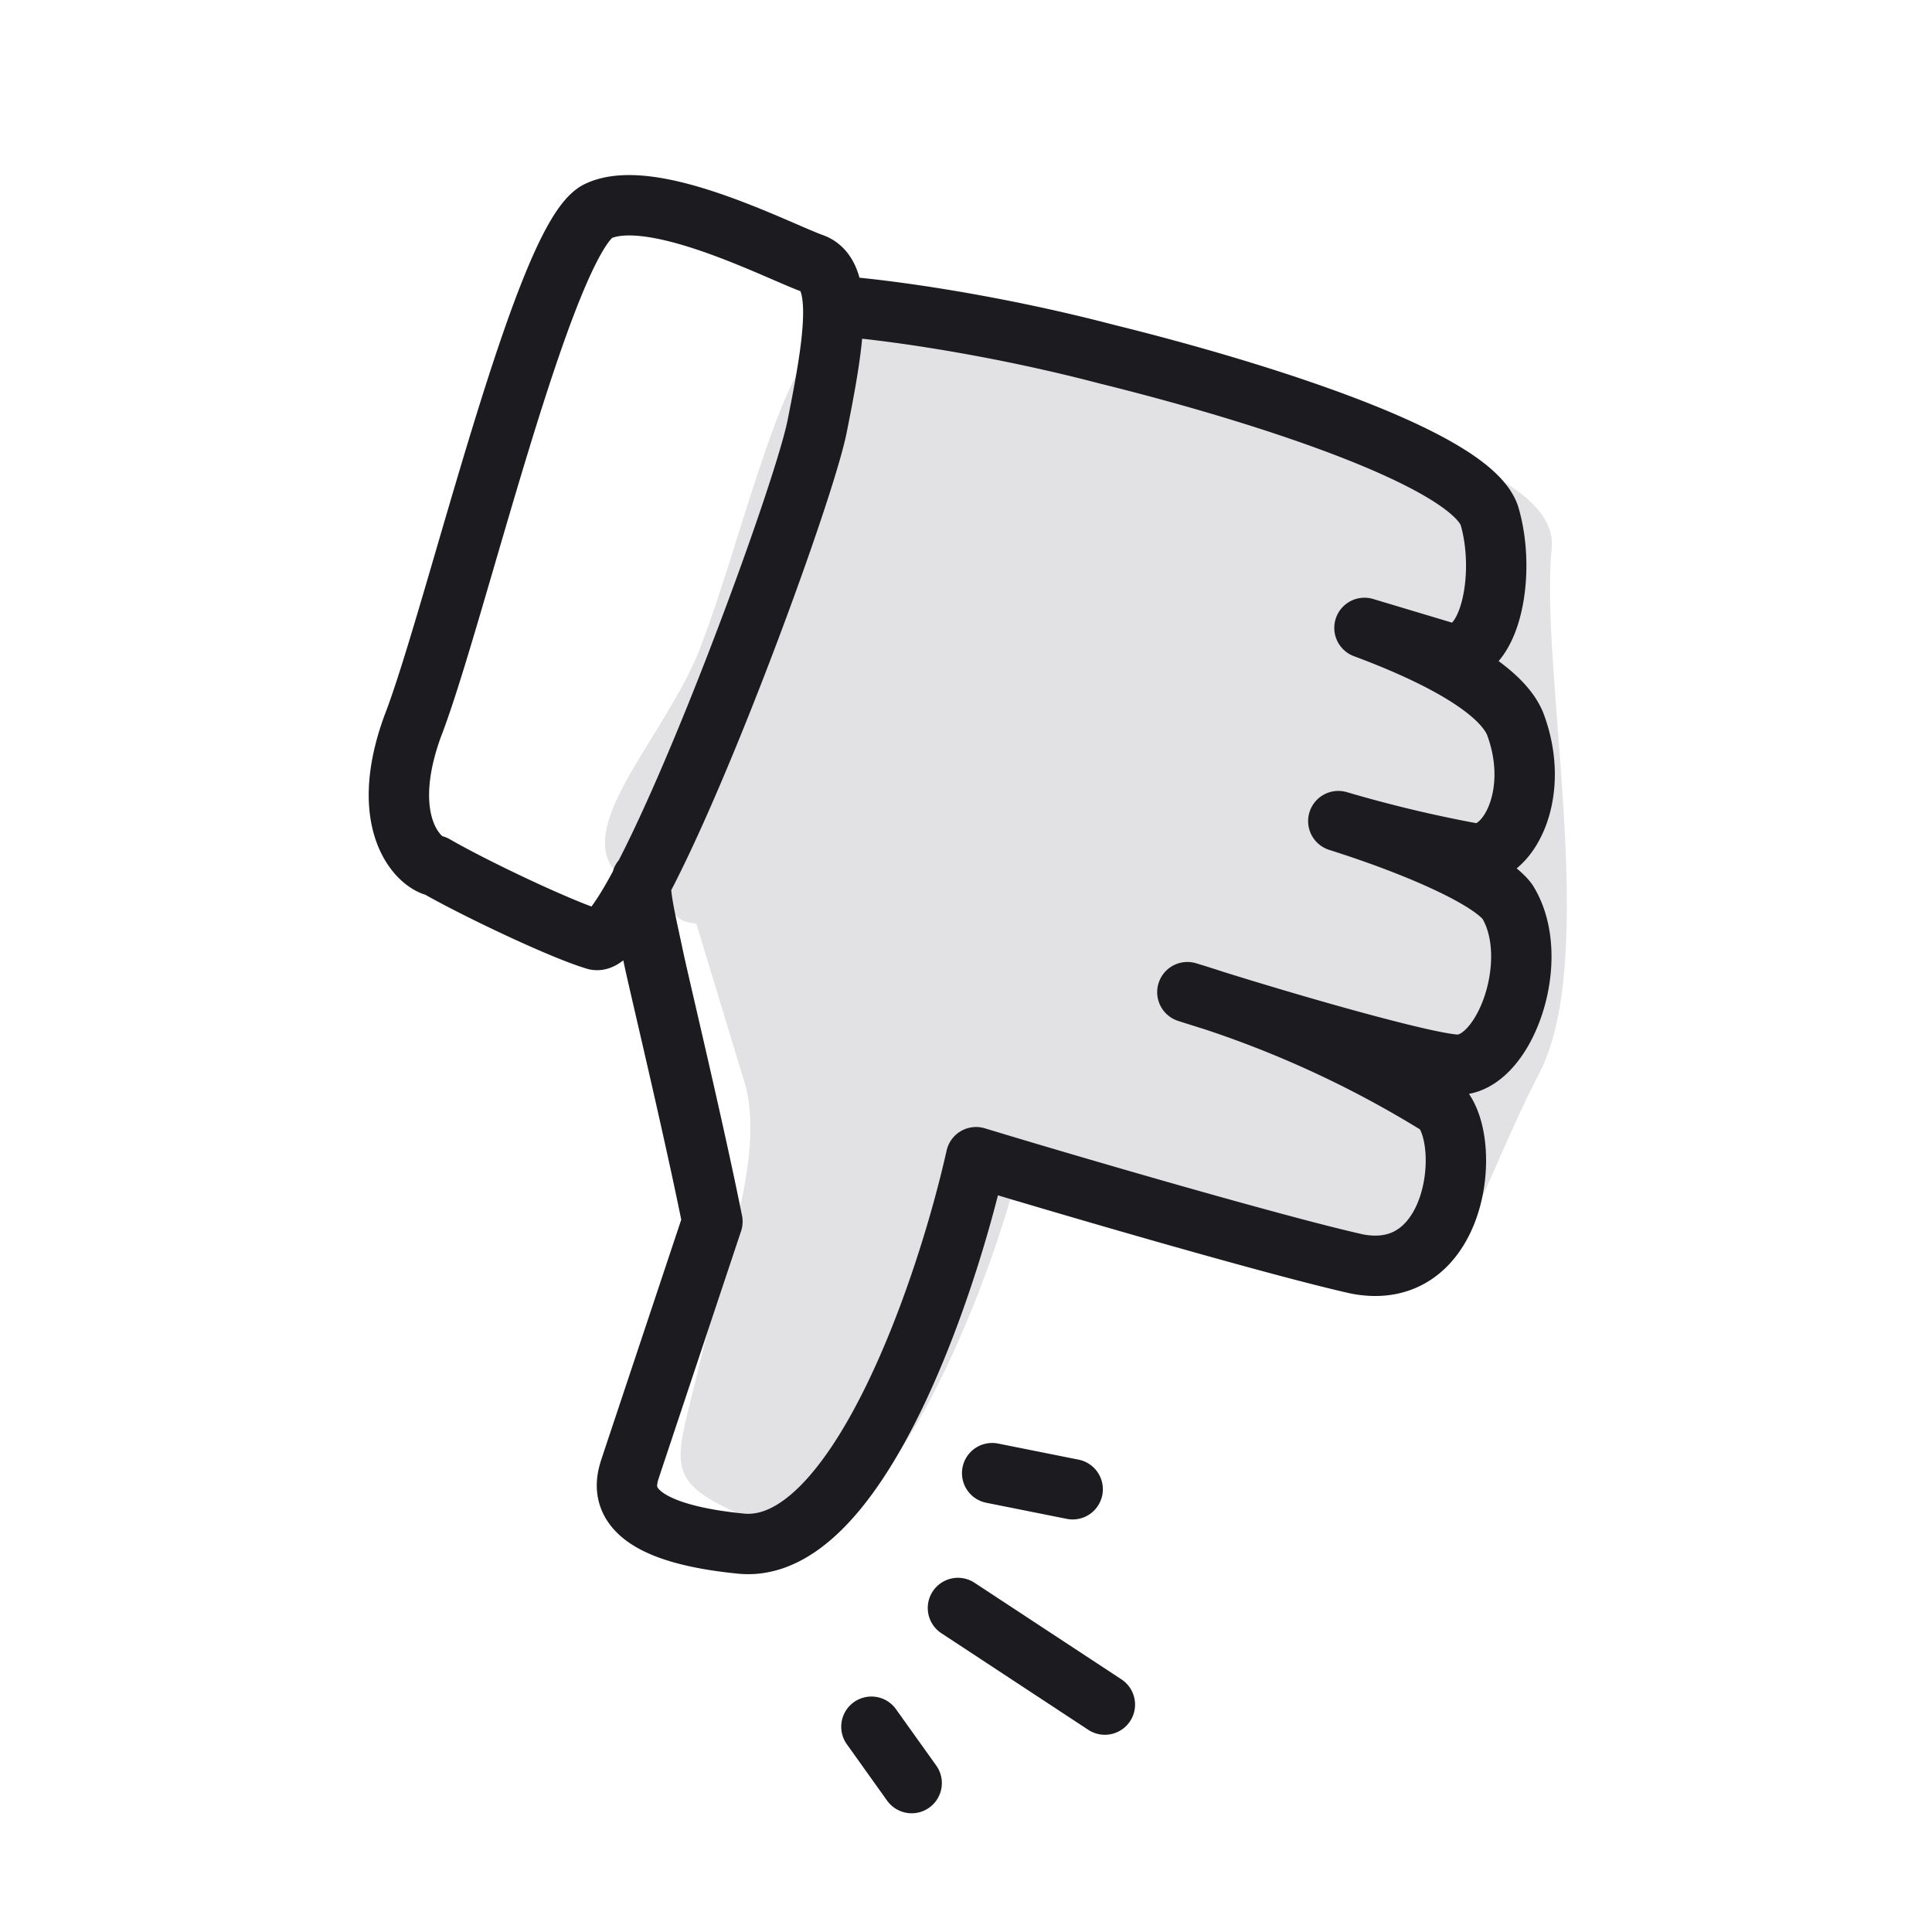 <svg fill="none" xmlns="http://www.w3.org/2000/svg" viewBox="0 0 96 96"><path d="M48.1 16.3c-6-2.2-2.1-1-4.9-1.4-2.7-.5-.8 1-2.5 2.2-2 1.5-4 10.1-5.8 14.8-1.7 4.8-7.3 9.8-3.6 12 3 1.8 2 1.8 3.3 2l2.4 7.9c1 3.4-.8 8.2-2.2 13.8-1.3 5.7-2.3 6 3.8 8.4 4.8 1.8 9.8-10.2 11.6-16.4 5.5 1.2 16.9 3.9 19.3 4.2 3 .3 4-4.7 7-10.5s0-20 .6-26c.7-5.9-21.6-8.2-29-11Z" fill="#E2E2E4"/><path d="M41.4 15.2c1.9.1 7.5.8 13.6 2.4 7.7 1.9 18 5.2 19 8 .9 3 0 7.4-2.2 6.8l-4-1.2m0 0a402.6 402.6 0 0 1 0 0Zm0 0c3.5 1.3 6.8 3 7.5 4.8 1.3 3.5-.4 6.6-2.1 6.4a66 66 0 0 1-6.7-1.6m0 0a483.7 483.7 0 0 1 0 0Zm0 0c3.8 1.2 7.5 2.8 8.4 4 1.8 2.9-.2 8.3-2.6 8.1-1.6-.1-8.3-2-13.3-3.6m0 0a439.2 439.2 0 0 1 0 0Zm0 0A52.5 52.5 0 0 1 71.6 55c1.6 1.8.8 8.8-4.2 7.8-4-.9-14.3-3.9-18.9-5.3-1.5 6.7-6 19.8-11.7 19.2-7-.7-5.6-3.3-5.4-4l4-12c-.9-4.5-2.6-11.6-2.9-13-.4-1.9-.8-3.5-.6-4M21.5 43c-1-.4-2.6-2.5-1-6.9 2.1-5.4 6.5-24.2 9.2-25.6 2.7-1.3 9 2 10.7 2.6 1.6.6 1 4.1.2 8.1s-9 26-11 25.5c-1.7-.5-6.1-2.6-8-3.7ZM47.6 79.9l7.3 4.8M49.3 73.2l4 .8M43.3 85.8l2 2.8" stroke="#1B1B20" stroke-width="3" stroke-linecap="round" stroke-linejoin="round"/></svg>